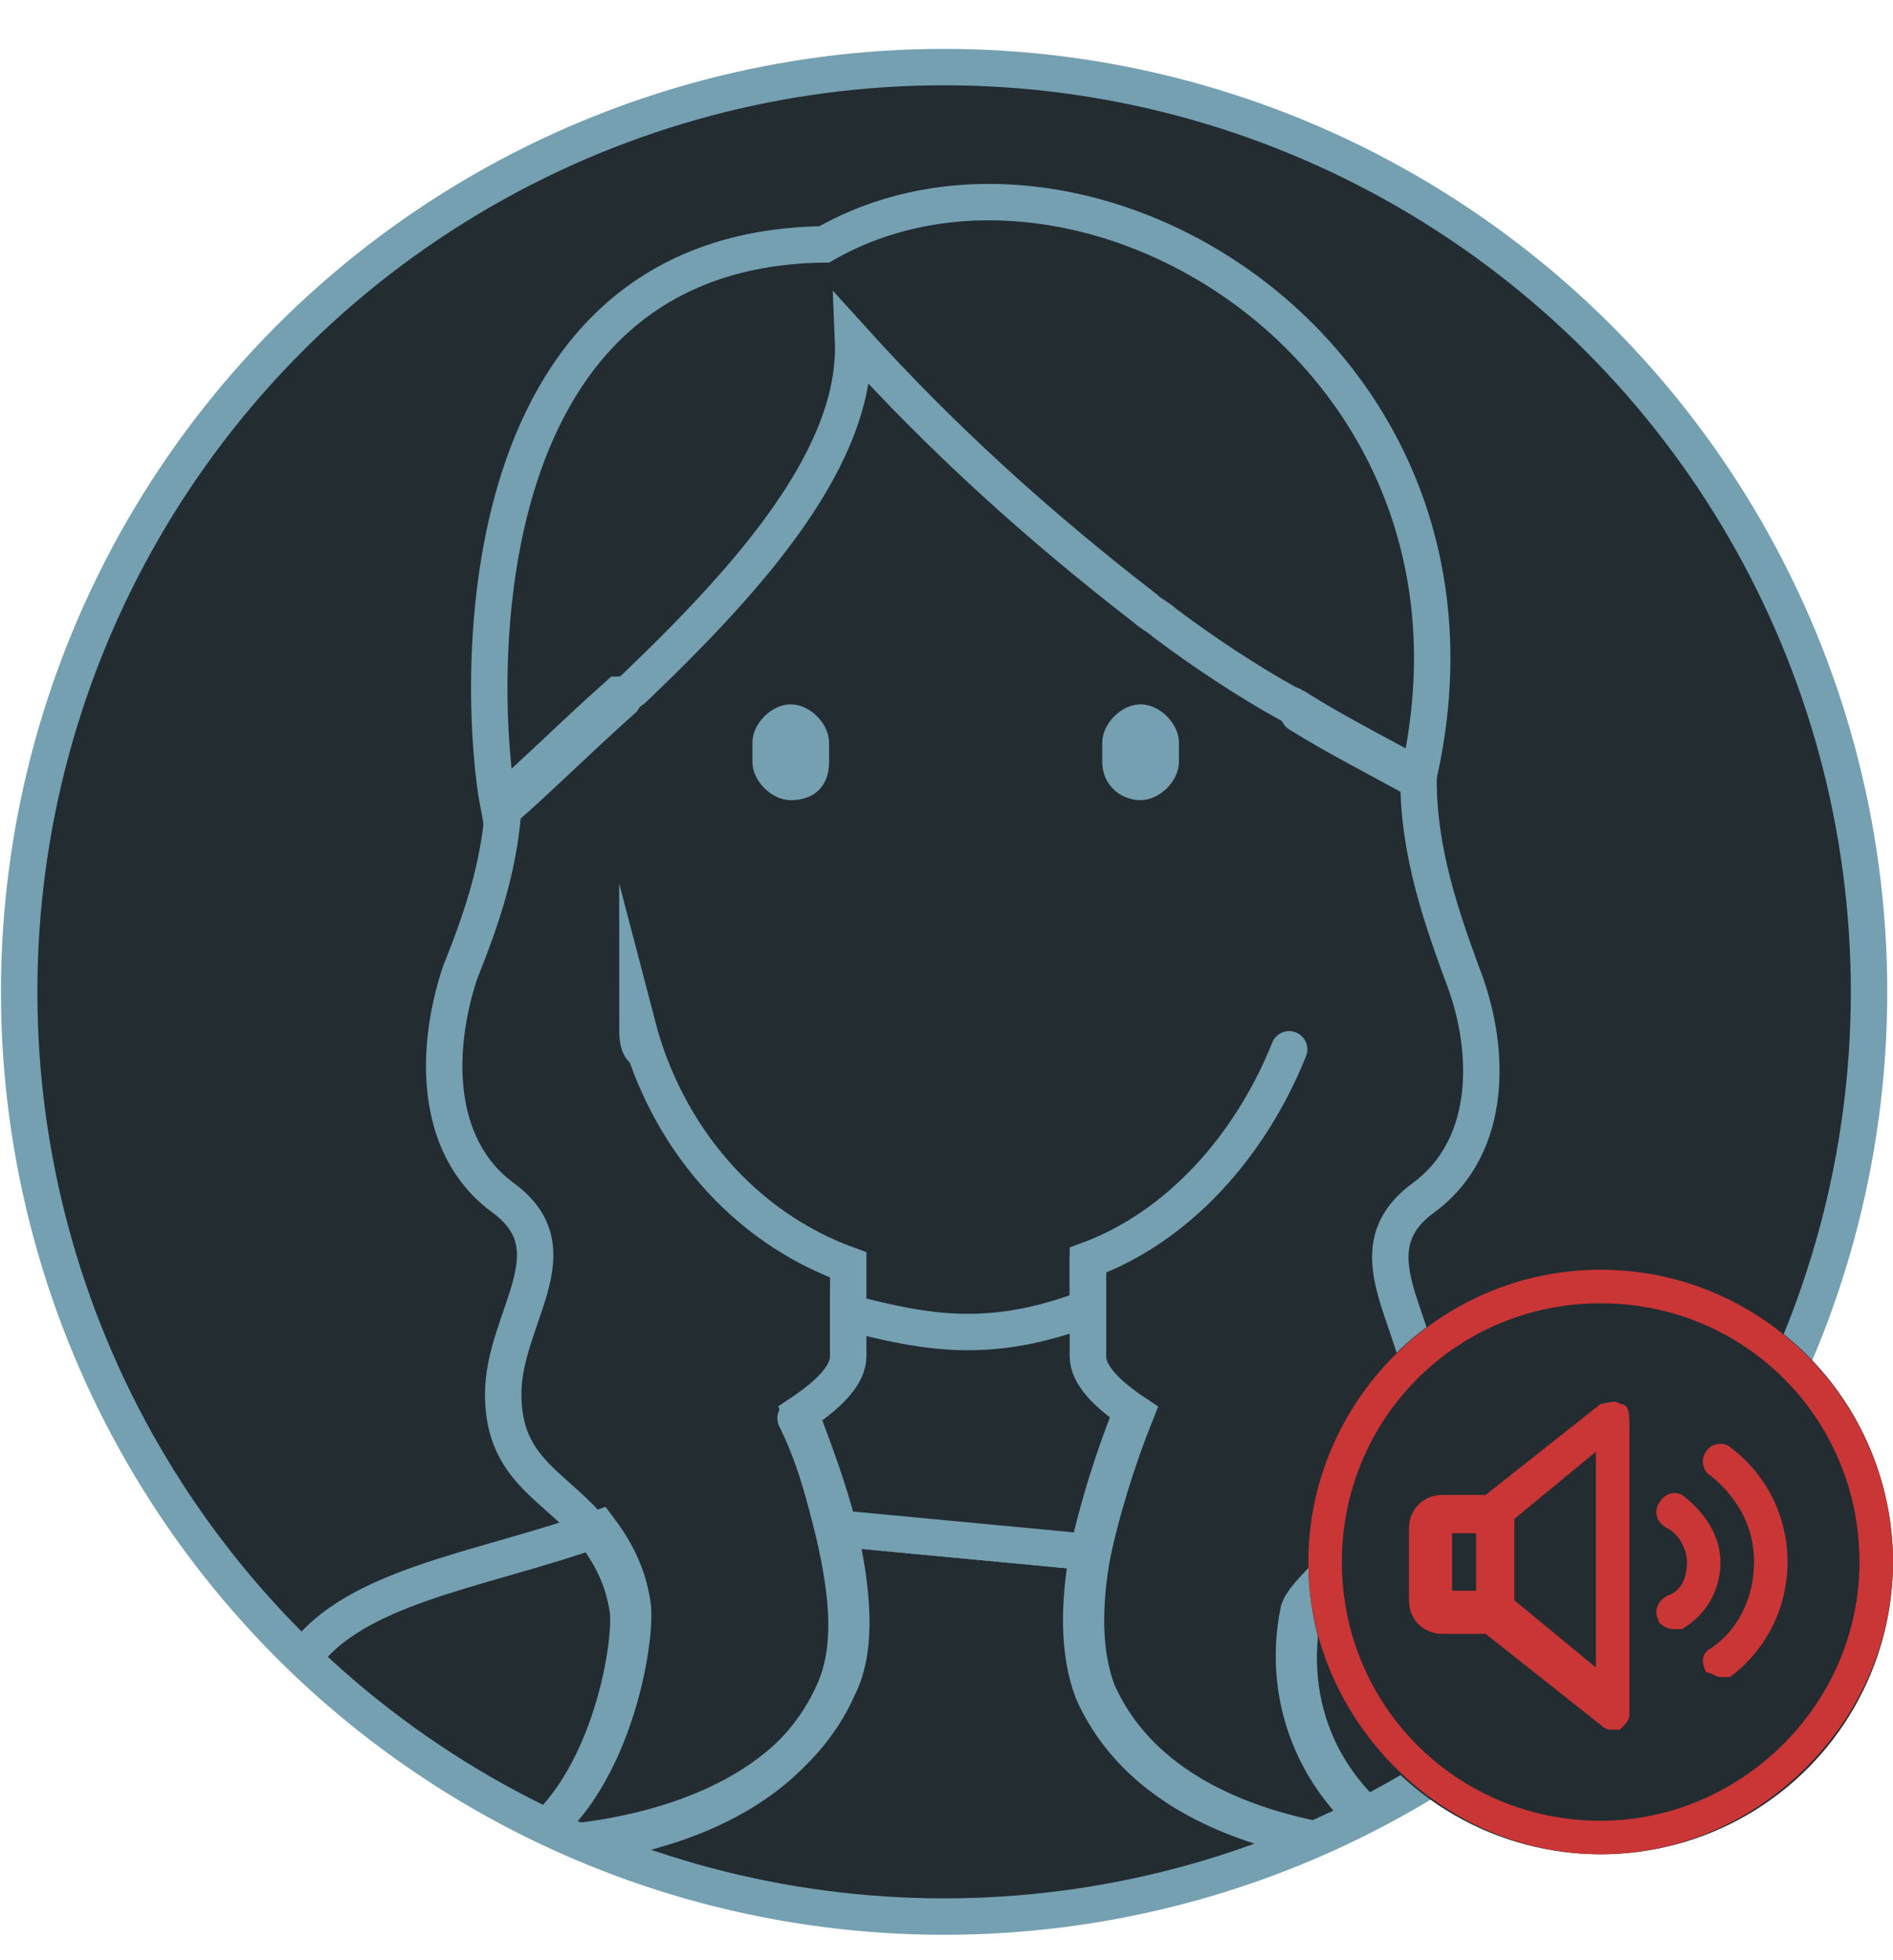 <?xml version="1.0" encoding="utf-8"?>
<!-- Generator: Adobe Illustrator 18.0.0, SVG Export Plug-In . SVG Version: 6.00 Build 0)  -->
<!DOCTYPE svg PUBLIC "-//W3C//DTD SVG 1.1//EN" "http://www.w3.org/Graphics/SVG/1.1/DTD/svg11.dtd">
<svg version="1.1" xmlns="http://www.w3.org/2000/svg" xmlns:xlink="http://www.w3.org/1999/xlink" x="0px" y="0px"
	 viewBox="0 0 39.5 40.9" enable-background="new 0 0 39.5 40.9" xml:space="preserve">
<g id="fondo">
	<g id="Capa_9">
	</g>
	<g id="Capa_13">
		<g id="Paises">
			<g id="Capa_11">
			</g>
			<g id="Antartida">
			</g>
		</g>
	</g>
</g>
<g id="MAPA_POR_DONDE_SE_VAN" display="none">
</g>
<g id="MAPA_POR_DONDE_REGRESAN" display="none">
</g>
<g id="MAPA_REMESAS" display="none">
</g>
<g id="MAPA_EGRESOS_REMESAS" display="none">
</g>
<g id="MAPA_CANCILLERIA" display="none">
</g>
<g id="MAPA_BTN-TESTIMONIOS">
	<g id="Btn-Miami_00000066488418666406022280000006346917007609568411_">
		<g>
			<defs>
				<circle id="SVGID_11_" cx="19.7" cy="20.7" r="19.3"/>
			</defs>
			<use xlink:href="#SVGID_11_"  overflow="visible" fill="#222C31"/>
			<clipPath id="SVGID_2_">
				<use xlink:href="#SVGID_11_"  overflow="visible"/>
			</clipPath>
			<g clip-path="url(#SVGID_2_)">
				
					<path fill="#222C31" stroke="#74A0B1" stroke-width="0.76" stroke-linecap="round" stroke-line="round" stroke-miterlimit="10" d="
					M37.3,43.7c-0.7-3.1-1.7-6.4-3.2-9c-0.9-1.5-3.3-1.9-5.6-2.6c-0.6,0.7-1.2,1.1-1.3,1.5c-0.4,2,0.4,3.9,2.3,5
					c0,0-5.1,0.1-6.6-3.3c-0.3-0.8-0.3-1.8-0.1-2.9l-5.3-0.5l0,0c0.3,1.3,0.4,2.5,0,3.3c-1.5,3.4-6.6,3.3-6.6,3.3
					c1.9-1.1,2.4-4.3,2.3-5c-0.1-0.7-0.4-1.2-0.7-1.6c-2.5,0.9-5.3,1.2-6.3,2.9c-1.5,2.6-2.6,6.1-3.5,9.4"/>
				
					<path fill="#222C31" stroke="#74A0B1" stroke-width="0.76" stroke-linecap="round" stroke-line="round" stroke-miterlimit="10" d="
					M26.9,21.9c-0.8,2-2.3,3.7-4.2,4.4c0,0.7,0,1.6,0,2.1"/>
				
					<path fill="#222C31" stroke="#74A0B1" stroke-width="0.76" stroke-linecap="round" stroke-line="round" stroke-miterlimit="10" d="
					M16.7,29.6c0.6-0.4,1-0.9,1-1.2c0-0.2,0-0.6,0-0.9c0,0,0,0,0,0c0-0.4,0-0.8,0-1.1c-2.2-0.8-3.8-2.7-4.4-5c0,0.2,0,0.4,0.1,0.5"
					/>
				
					<polygon fill="#222C31" stroke="#74A0B1" stroke-width="0.76" stroke-linecap="round" stroke-line="round" stroke-miterlimit="10" points="
					17.4,31.9 17.4,31.9 17.4,31.9 				"/>
				
					<path fill="#222C31" stroke="#74A0B1" stroke-width="0.76" stroke-linecap="round" stroke-line="round" stroke-miterlimit="10" d="
					M22.7,28.3c0-0.5,0-1.3,0-2.1c0,0,0,0,0,0c0,0.3,0,0.7,0,1.1c-0.8,0.3-1.6,0.5-2.5,0.5c-0.9,0-1.7-0.2-2.5-0.4
					c0,0.4,0,0.7,0,0.9c0,0.4-0.4,0.8-1,1.2c0.3,0.8,0.6,1.6,0.8,2.4l0,0l5.3,0.5c0.2-0.9,0.5-1.9,0.9-2.9
					C23.1,29.1,22.7,28.7,22.7,28.3z"/>
				<path fill="#74A0B1" d="M17.3,15.9v-0.4c0-0.4-0.4-0.8-0.8-0.8c-0.4,0-0.8,0.4-0.8,0.8v0.4c0,0.4,0.4,0.8,0.8,0.8
					C17,16.7,17.3,16.4,17.3,15.9z"/>
				<path fill="#74A0B1" d="M23.8,16.7L23.8,16.7c0.4,0,0.8-0.4,0.8-0.8v-0.4c0-0.4-0.4-0.8-0.8-0.8h0c-0.4,0-0.8,0.4-0.8,0.8v0.4
					C23,16.4,23.4,16.7,23.8,16.7z"/>
				
					<path fill="none" stroke="#74A0B1" stroke-width="0.76" stroke-linecap="round" stroke-line="round" stroke-miterlimit="10" d="
					M13,14.6c-0.9,0.8-1.7,1.6-2.5,2.3c-0.1,1.3-0.5,2.4-0.9,3.4C9.1,21.8,9,23.9,10.5,25c1.5,1.1,0,2.5,0,4.1
					c0,1.6,1.1,1.9,1.9,2.9c0.3,0.4,0.6,0.9,0.7,1.6c0.1,0.7-0.4,3.9-2.3,5c0,0,5.1,0.1,6.6-3.3c0.4-0.9,0.3-2,0-3.3c0,0,0,0,0,0
					c-0.2-0.8-0.4-1.6-0.8-2.4"/>
				
					<path fill="#222C31" stroke="#74A0B1" stroke-width="0.76" stroke-linecap="round" stroke-line="round" stroke-miterlimit="10" d="
					M23.6,29.5"/>
				
					<path fill="none" stroke="#74A0B1" stroke-width="0.76" stroke-linecap="round" stroke-line="round" stroke-miterlimit="10" d="
					M23.6,29.5c-0.4,1-0.7,2-0.9,2.9c-0.2,1.1-0.2,2.1,0.1,2.9c1.5,3.4,6.6,3.3,6.6,3.3c-1.9-1.1-2.7-3.1-2.3-5
					c0.1-0.3,0.7-0.8,1.3-1.5c0.7-0.8,1.4-1.7,1.3-3c-0.1-1.6-1.5-3,0-4.1c1.5-1.1,1.4-3.2,0.8-4.7c-0.4-1.1-0.9-2.5-0.9-4
					c0,0,0,0,0,0c-0.9-0.5-1.7-0.9-2.5-1.4"/>
				
					<path fill="#222C31" stroke="#74A0B1" stroke-width="0.76" stroke-linecap="round" stroke-line="round" stroke-miterlimit="10" d="
					M13.3,14.3c2.4-2.3,4.6-4.8,4.5-7.2c1.9,2.1,3.9,3.9,6.1,5.6c0.1,0.1,0.3,0.2,0.4,0.3c0.8,0.6,1.7,1.2,2.6,1.7
					c0.1,0,0.1,0.1,0.2,0.1c0.8,0.5,1.6,0.9,2.5,1.4c0,0,0,0,0,0c2-8.8-7-14.2-12.4-11.1c-7.7,0.1-7.2,9.6-6.8,11.7c0,0,0,0,0,0
					c0.8-0.7,1.6-1.5,2.5-2.3C13.1,14.5,13.2,14.4,13.3,14.3z"/>
			</g>
			
				<use xlink:href="#SVGID_11_"  overflow="visible" fill="none" stroke="#74A0B1" stroke-width="0.76" stroke-linecap="round" stroke-line="round" stroke-miterlimit="10"/>
		</g>
		<g>
			<circle fill="#222C31" cx="33.4" cy="32.6" r="6.1"/>
			<g>
				<path fill="#CA3536" d="M33.4,26.5c-3.4,0-6.1,2.8-6.1,6.1s2.8,6.1,6.1,6.1s6.1-2.8,6.1-6.1S36.8,26.5,33.4,26.5z M33.4,38
					c-3,0-5.4-2.4-5.4-5.4s2.4-5.4,5.4-5.4s5.4,2.4,5.4,5.4S36.3,38,33.4,38z M33.8,29.3c-0.1-0.1-0.3,0-0.4,0L31,31.2h-0.9
					c-0.4,0-0.7,0.3-0.7,0.7v1.5c0,0.4,0.3,0.7,0.7,0.7H31l2.4,1.9c0.1,0.1,0.2,0.1,0.2,0.1c0.1,0,0.1,0,0.2,0
					c0.1-0.1,0.2-0.2,0.2-0.3v-6C34,29.5,34,29.3,33.8,29.3L33.8,29.3z M30.8,33.2h-0.5V32h0.5V33.2z M33.3,34.8l-1.7-1.4v-1.7
					l1.7-1.4V34.8z M35.9,32.6c0,0.6-0.3,1.1-0.8,1.4c-0.1,0-0.1,0-0.2,0c-0.1,0-0.3-0.1-0.3-0.2c-0.1-0.2,0-0.4,0.2-0.5
					c0.3-0.1,0.4-0.4,0.4-0.7s-0.2-0.6-0.4-0.7c-0.2-0.1-0.3-0.3-0.2-0.5c0.1-0.2,0.3-0.3,0.5-0.2C35.5,31.5,35.9,32,35.9,32.6
					L35.9,32.6z M37.3,32.6c0,0.9-0.4,1.8-1.2,2.4C36.1,35,36,35,35.9,35c-0.1,0-0.2-0.1-0.3-0.1c-0.1-0.2-0.1-0.4,0.1-0.5
					c0.6-0.4,0.9-1.1,0.9-1.8c0-0.7-0.3-1.3-0.9-1.8c-0.2-0.1-0.2-0.4-0.1-0.5c0.1-0.2,0.4-0.2,0.5-0.1
					C36.9,30.8,37.3,31.7,37.3,32.6L37.3,32.6z"/>
			</g>
		</g>
	</g>
</g>
<g id="MAPA_AUDIO-TESTIMONIOS" display="none">
</g>
</svg>
